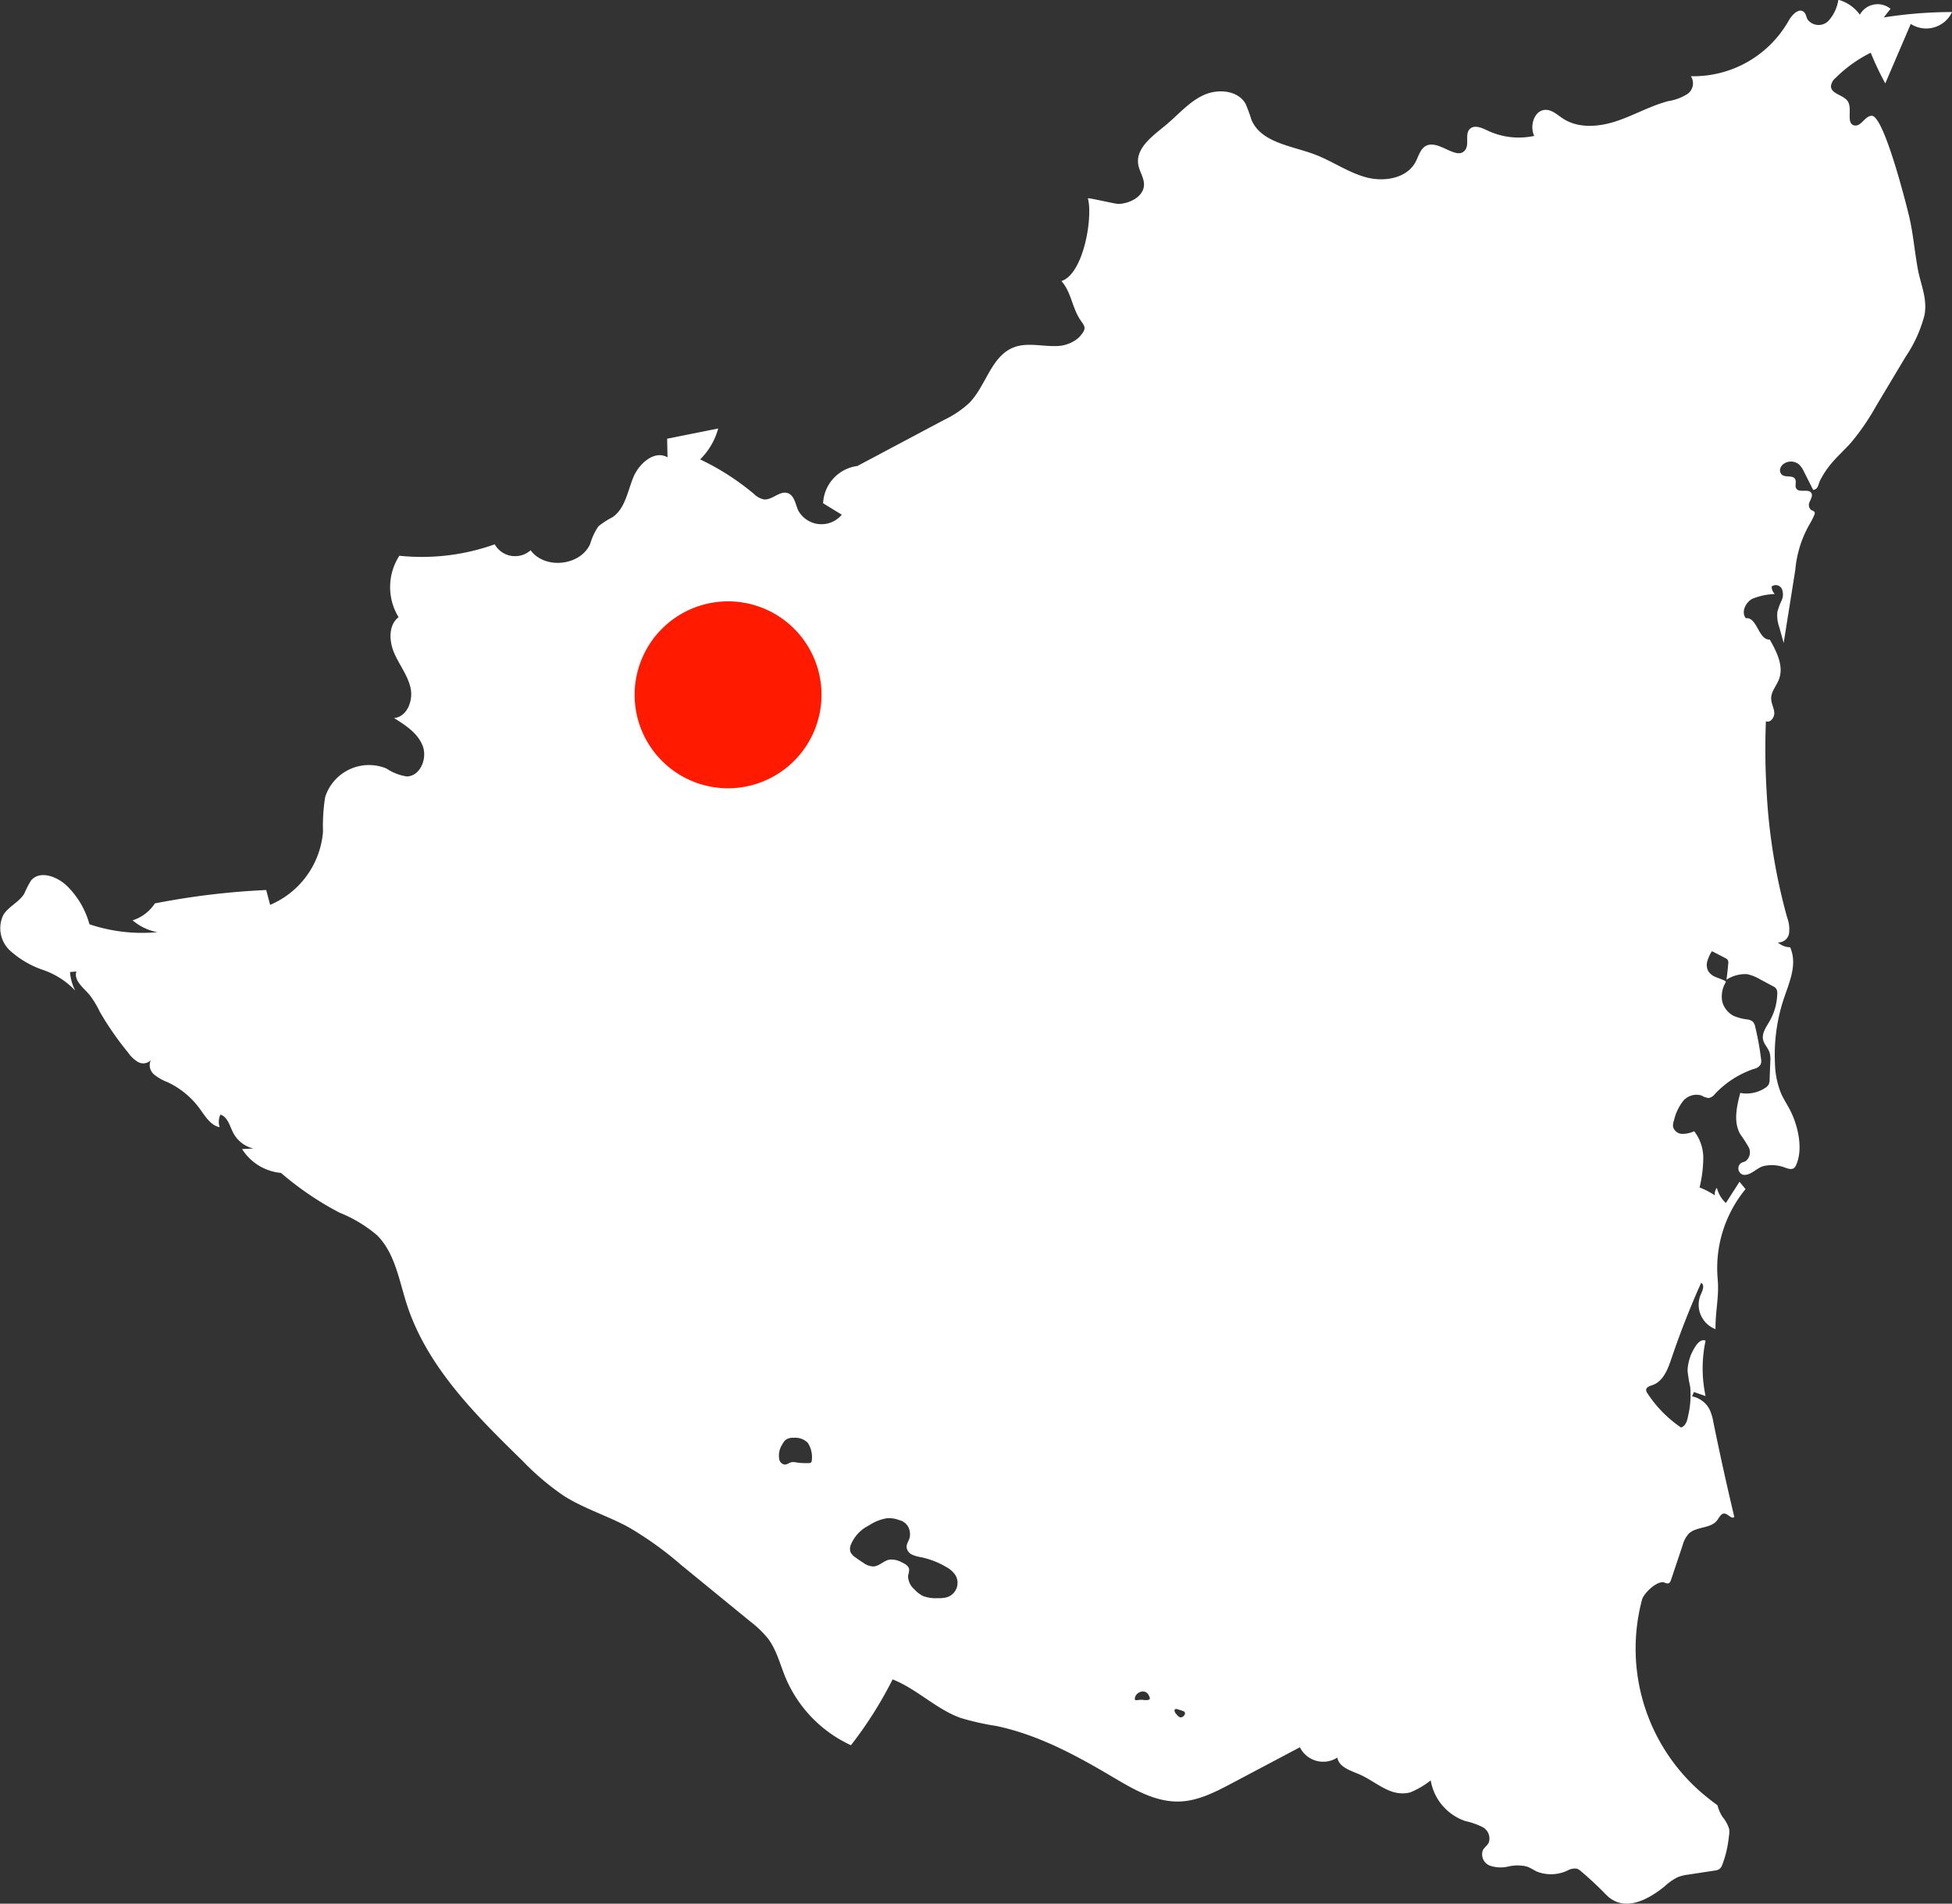 <?xml version="1.0" encoding="UTF-8"?>
<svg xmlns="http://www.w3.org/2000/svg" width="250.677" height="244.42" viewBox="0 0 250.677 244.42">
  <rect x="0" y="0" width="250.677" height="244.42" fill="#333333" stroke="none"/>
  <g id="Groupe_11664" data-name="Groupe 11664" transform="translate(-67 -2806.718)">
    <path id="nicaragua" d="M1112.948,1277.37a33.074,33.074,0,0,0,4.544,1.029c5.32,1.1,10.193,3.715,14.866,6.484,2.713,1.608,5.6,3.336,8.75,3.221,2.387-.087,4.591-1.23,6.7-2.348l8.721-4.615a3.341,3.341,0,0,0,4.807,1.323c.2,1.226,1.684,1.663,2.827,2.153,1.458.626,2.7,1.711,4.2,2.218a4.165,4.165,0,0,0,2.316.107,10.777,10.777,0,0,0,2.649-1.55,6.691,6.691,0,0,0,4.45,5.225,9.414,9.414,0,0,1,2.219.778,1.656,1.656,0,0,1,.78,2c-.189.369-.569.612-.757.981a1.551,1.551,0,0,0,.9,1.96,4.259,4.259,0,0,0,2.376.116,5.073,5.073,0,0,1,2.388.007c.462.158.864.452,1.307.654a4.965,4.965,0,0,0,3.906-.146,1.838,1.838,0,0,1,1.213-.232,1.6,1.6,0,0,1,.533.339q1.669,1.411,3.193,2.982c2.307,2.379,5.425.651,7.519-1.048a7.454,7.454,0,0,1,1.67-1.181,5.832,5.832,0,0,1,1.429-.344l3.323-.509a1.377,1.377,0,0,0,.641-.212,1.253,1.253,0,0,0,.352-.524,14.235,14.235,0,0,0,.85-3.649,3.063,3.063,0,0,0,.034-.959,4.447,4.447,0,0,0-.848-1.542,4.961,4.961,0,0,1-.649-1.5c-.82-.6-1.621-1.229-2.38-1.906a24.44,24.44,0,0,1-7.308-24.507c.21-.791,1.943-2.5,2.874-2.185a.893.893,0,0,0,.5.109c.2-.054.286-.272.351-.465l1.479-4.411a3.617,3.617,0,0,1,.786-1.5c.984-.956,2.834-.628,3.655-1.727.273-.365.512-.915.964-.857.47.06.927.781,1.234.419q-1.44-6.057-2.685-12.158a6.425,6.425,0,0,0-.477-1.611,3.232,3.232,0,0,0-2.253-1.7l.231-.56,1.5.521a16.908,16.908,0,0,1,0-7.11c-.524-.252-1.062.31-1.351.814a5.952,5.952,0,0,0-.964,3.043,18.7,18.7,0,0,0,.341,2.084,11.731,11.731,0,0,1-.26,3.669c-.11.621-.318,1.356-.922,1.534a15.632,15.632,0,0,1-4.317-4.4.761.761,0,0,1-.162-.413c.008-.375.479-.513.832-.637,1.356-.476,1.952-2.022,2.412-3.384q1.674-4.958,3.819-9.739c.5.282.177,1.026-.066,1.545a3.344,3.344,0,0,0,1.916,4.4c-.043-2.256.484-4.193.275-6.439a15.946,15.946,0,0,1,3.578-11.537l-.773-.947-1.752,2.727a3.922,3.922,0,0,1-1.155-1.951,1.249,1.249,0,0,0-.259.978,9.423,9.423,0,0,0-1.966-1.019,16.717,16.717,0,0,0,.479-3.722,5.62,5.62,0,0,0-1.169-3.5,3.614,3.614,0,0,1-1.555.341,1.237,1.237,0,0,1-1.162-.93,1.811,1.811,0,0,1,.115-.78,6.551,6.551,0,0,1,1.126-2.443,2.235,2.235,0,0,1,2.417-.773,2.137,2.137,0,0,0,.939.321,1.371,1.371,0,0,0,.795-.532,12.219,12.219,0,0,1,4.973-3.2,1.393,1.393,0,0,0,.881-.566,1.283,1.283,0,0,0,.055-.724,35.024,35.024,0,0,0-.748-4.118,1.344,1.344,0,0,0-.291-.647,1.325,1.325,0,0,0-.728-.3,6.618,6.618,0,0,1-1.731-.452,2.9,2.9,0,0,1-1.473-1.8,3.519,3.519,0,0,1,.421-2.491.181.181,0,0,0,.019-.112.177.177,0,0,0-.1-.1c-.373-.2-.786-.315-1.175-.485a1.993,1.993,0,0,1-.978-.778,1.706,1.706,0,0,1-.119-1.239,5.073,5.073,0,0,1,.505-1.167c.024-.045.053-.094.1-.107a.19.19,0,0,1,.13.031l1.552.805a.773.773,0,0,1,.359.292.764.764,0,0,1,.045.408q-.081,1.05-.232,2.093a4.454,4.454,0,0,1,2.656-.715,5.706,5.706,0,0,1,1.692.681l1.635.872a1.148,1.148,0,0,1,.387.283,1.075,1.075,0,0,1,.156.692,7.373,7.373,0,0,1-.981,3.506c-.433.751-1.025,1.544-.836,2.39.135.6.647,1.059.836,1.649a3.285,3.285,0,0,1,.089,1.127q-.043,1.15-.086,2.3a1.546,1.546,0,0,1-.121.657,1.313,1.313,0,0,1-.47.464,4.33,4.33,0,0,1-3.18.627c-.461,1.752-.9,3.715-.007,5.292a18.459,18.459,0,0,1,1.082,1.678,1.417,1.417,0,0,1-.379,1.784c-.2.112-.433.149-.625.272a.855.855,0,0,0,.261,1.472c.928.206,1.784-.874,2.641-1.1a4.739,4.739,0,0,1,2.761.186c.388.141.855.31,1.179.054a.986.986,0,0,0,.264-.387c.926-2.073.236-5.015-.742-6.968-.362-.723-.822-1.4-1.157-2.132a10.774,10.774,0,0,1-.822-3.964,22.867,22.867,0,0,1,.844-7.344c.743-2.613,2.179-5.046,1.109-7.543a2.433,2.433,0,0,1-1.582-.62,1.393,1.393,0,0,0,1.439-1.174,4.227,4.227,0,0,0-.244-2.017,75.252,75.252,0,0,1-2.631-16.051q-.278-4.575-.1-9.161c.565.259,1.122-.487,1.077-1.107s-.4-1.193-.4-1.815c-.008-.894.685-1.623,1-2.459.646-1.686-.281-3.53-1.181-5.1-1.466.071-1.616-2.933-3.072-2.742-.62-.778-.053-2.006.817-2.487a8.342,8.342,0,0,1,2.9-.619,1.391,1.391,0,0,1-.4-.961.861.861,0,0,1,1.3.286,1.842,1.842,0,0,1-.025,1.505,8.675,8.675,0,0,0-.539,1.454,4.476,4.476,0,0,0,.241,1.969q.283,1.016.566,2.031.747-4.695,1.493-9.389a14.277,14.277,0,0,1,1.817-5.831,9.235,9.235,0,0,0,.6-1.167.506.506,0,0,0,.071-.378c-.068-.189-.316-.223-.483-.335a.856.856,0,0,1-.155-1.036c.153-.364.411-.775.21-1.115-.362-.611-1.557.021-1.934-.581-.222-.354.059-.86-.151-1.221-.307-.527-1.2-.161-1.682-.541a.762.762,0,0,1-.238-.755,1.159,1.159,0,0,1,.474-.665,1.62,1.62,0,0,1,1.969.113,3.152,3.152,0,0,1,.638.954l1.156,2.291c.672-.062.658-.763.9-1.231a11.822,11.822,0,0,1,1.1-1.74c.847-1.117,1.922-2.037,2.853-3.084a30.534,30.534,0,0,0,3.226-4.7l3.807-6.357a17.2,17.2,0,0,0,2.4-5.281c.428-2.118-.468-3.924-.841-5.948-.417-2.26-.591-4.54-1.123-6.793-.347-1.467-3.229-12.922-4.8-12.9-.879.015-1.354,1.412-2.216,1.242-1.107-.219-.265-2.048-.818-3.032-.505-.9-2.166-.959-2.2-1.988a1.568,1.568,0,0,1,.59-1.077,17.141,17.141,0,0,1,4.517-3.239,38.383,38.383,0,0,0,1.867,3.938l3.272-7.632a3.671,3.671,0,0,0,5.306-1.531,56.435,56.435,0,0,0-8.771.694l.869-1.109a2.613,2.613,0,0,0-3.942.757,5.072,5.072,0,0,0-2.76-1.918,5.126,5.126,0,0,1-1.3,2.738,1.773,1.773,0,0,1-2.662-.22c-.157-.31-.194-.694-.447-.932-.642-.6-1.553.342-1.978,1.114a14.054,14.054,0,0,1-12.554,7.115,1.667,1.667,0,0,1-.451,2.289,6.42,6.42,0,0,1-2.434.907c-2.3.6-4.4,1.816-6.652,2.568s-4.9.978-6.886-.324c-.7-.458-1.361-1.112-2.2-1.12-1.461-.013-2.126,2.028-1.495,3.345a9.361,9.361,0,0,1-5.993-.689c-.736-.352-1.693-.774-2.274-.2-.667.656-.042,1.909-.58,2.674-1.032,1.469-3.328-1.275-4.97-.548-.8.354-1.015,1.355-1.429,2.125-1.144,2.127-4.09,2.586-6.416,1.934s-4.343-2.11-6.609-2.948c-2.96-1.094-6.78-1.492-8.03-4.39a20.278,20.278,0,0,0-.764-2.079c-1.016-1.787-3.642-1.964-5.493-1.07s-3.211,2.534-4.8,3.842c-1.658,1.368-3.838,2.913-3.489,5.033.147.891.756,1.688.738,2.591-.032,1.569-1.974,2.466-3.357,2.455-.326,0-3.88-.833-3.848-.715.661,2.443-.558,9.711-3.4,10.619,1.164,1.316,1.339,3.084,2.177,4.584.669,1.2,1.35,1.29.063,2.664a4.436,4.436,0,0,1-2.933,1.1c-1.838.051-3.759-.493-5.469.184-2.868,1.135-3.514,4.909-5.669,7.115a12.9,12.9,0,0,1-3.274,2.2l-11.1,5.9a5.058,5.058,0,0,0-4.4,4.789l2.4,1.463a3.4,3.4,0,0,1-5.609-.569c-.353-.817-.492-1.915-1.336-2.2-1.028-.345-1.993.927-3.071.806a2.6,2.6,0,0,1-1.293-.724,32.255,32.255,0,0,0-6.881-4.411,8.847,8.847,0,0,0,2.316-3.968l-6.555,1.31.046,2.389c-1.682-.967-3.682.808-4.406,2.609s-1.049,3.963-2.64,5.074a10.573,10.573,0,0,0-1.813,1.165,7.7,7.7,0,0,0-1.071,2.28c-1.272,2.821-5.818,3.3-7.65.806a3,3,0,0,1-4.608-.761,27.923,27.923,0,0,1-12.248,1.467,7.422,7.422,0,0,0-.1,7.888c-1.316,1.017-1.225,3.066-.566,4.594s1.753,2.88,2.108,4.505-.471,3.718-2.129,3.85c1.478.916,3.049,1.94,3.68,3.561s-.309,3.919-2.048,3.936a6.382,6.382,0,0,1-2.608-1.022,5.906,5.906,0,0,0-7.867,3.682,23.451,23.451,0,0,0-.274,4.429,11.181,11.181,0,0,1-6.79,9.4l-.507-1.906a97.346,97.346,0,0,0-14.295,1.72,5.346,5.346,0,0,1-2.86,2.171,6.869,6.869,0,0,0,3.175,1.522,21.273,21.273,0,0,1-8.717-1.016,10.886,10.886,0,0,0-2.865-4.9c-1.257-1.234-3.5-2.072-4.633-.721a11.877,11.877,0,0,0-.864,1.675c-.659,1.106-2.014,1.645-2.692,2.739a3.914,3.914,0,0,0,.821,4.557,12.141,12.141,0,0,0,4.26,2.51,10.285,10.285,0,0,1,4.151,2.659,6.074,6.074,0,0,1-.672-2.386l.815-.069c-.362,1.142.882,2.068,1.667,2.973a11.953,11.953,0,0,1,1.342,2.2,38.885,38.885,0,0,0,3.635,5.237,3.948,3.948,0,0,0,1.283,1.215,1.352,1.352,0,0,0,1.63-.241,1.566,1.566,0,0,0,.421,1.841,6.374,6.374,0,0,0,1.765,1,10.794,10.794,0,0,1,4.091,3.38c.707.968,1.388,2.153,2.564,2.385a2.219,2.219,0,0,1,.1-1.618c.944.3,1.193,1.476,1.649,2.354a3.948,3.948,0,0,0,2.583,2l-1.45.075a6.627,6.627,0,0,0,5,3.061,39.634,39.634,0,0,0,7.51,5.1,17.364,17.364,0,0,1,4.819,2.9c2.3,2.281,2.818,5.736,3.809,8.821,2.577,8.019,8.819,14.235,14.849,20.115a33.681,33.681,0,0,0,5.347,4.535c2.6,1.643,5.59,2.546,8.29,4.012a44.606,44.606,0,0,1,6.789,4.875l8.834,7.222a13.293,13.293,0,0,1,2.3,2.216c1.108,1.476,1.547,3.331,2.256,5.035a16.7,16.7,0,0,0,8.388,8.65,51.432,51.432,0,0,0,5.35-8.454C1107.345,1273.655,1109.8,1276.24,1112.948,1277.37Zm28.038-1.053a5.188,5.188,0,0,1,.608.2c.449.236-.045.848-.433.78a.5.5,0,0,1-.228-.126,2.388,2.388,0,0,1-.357-.386.641.641,0,0,1-.143-.294C1140.385,1276.107,1140.783,1276.242,1140.986,1276.317Zm-5.585-1.717a1.093,1.093,0,0,1,.7-.582.825.825,0,0,1,1.031.486c.059.1.159.3.112.423s-.245.147-.37.157c-.307.024-.611-.062-.917-.034a2.766,2.766,0,0,1-.473.045.13.13,0,0,1-.148-.141A.806.806,0,0,1,1135.4,1274.6Zm-41.558-30.269a.376.376,0,0,1-.116.265.386.386,0,0,1-.213.055,8.232,8.232,0,0,1-1.684-.085,1.66,1.66,0,0,0-.565-.029c-.314.06-.581.316-.9.307a.838.838,0,0,1-.694-.646,2.646,2.646,0,0,1,.421-2,1.744,1.744,0,0,1,.388-.517,1.557,1.557,0,0,1,1.045-.272,2.263,2.263,0,0,1,1.808.643A3.387,3.387,0,0,1,1093.843,1244.332Zm9.974,12.717c-.739.135-1.3.839-2.054.879a2.321,2.321,0,0,1-1.323-.486q-.5-.32-.977-.668a1.7,1.7,0,0,1-.645-.7,1.336,1.336,0,0,1,0-.826,4.8,4.8,0,0,1,2.378-2.594,5.886,5.886,0,0,1,2.238-.909,3.469,3.469,0,0,1,1.63.23,1.768,1.768,0,0,1,1.258,1.067,2.182,2.182,0,0,1,.1,1.168c-.109.427-.43.8-.4,1.259a1.205,1.205,0,0,0,.7.939,4.561,4.561,0,0,0,1.174.336,10.612,10.612,0,0,1,3.2,1.244,3.278,3.278,0,0,1,1.182,1.039,1.929,1.929,0,0,1-1.051,2.843,3.87,3.87,0,0,1-1.192.125,4.6,4.6,0,0,1-1.864-.257,3.718,3.718,0,0,1-1.175-.9,2.223,2.223,0,0,1-.781-1.764,2.975,2.975,0,0,0,.135-.746c-.044-.462-.523-.738-.946-.928A2.751,2.751,0,0,0,1103.817,1257.048Z" transform="translate(-922.595 1749.914)" fill="#fff"></path>
    <path id="Tracé_12847" data-name="Tracé 12847" d="M294.236,270.241a12.5,12.5,0,1,1,12.5-12.5A12.516,12.516,0,0,1,294.236,270.241Z" transform="translate(-133.736 2638.187)" fill="#ff1a00" stroke="#fff" stroke-width="1"></path>
  </g>
</svg>
